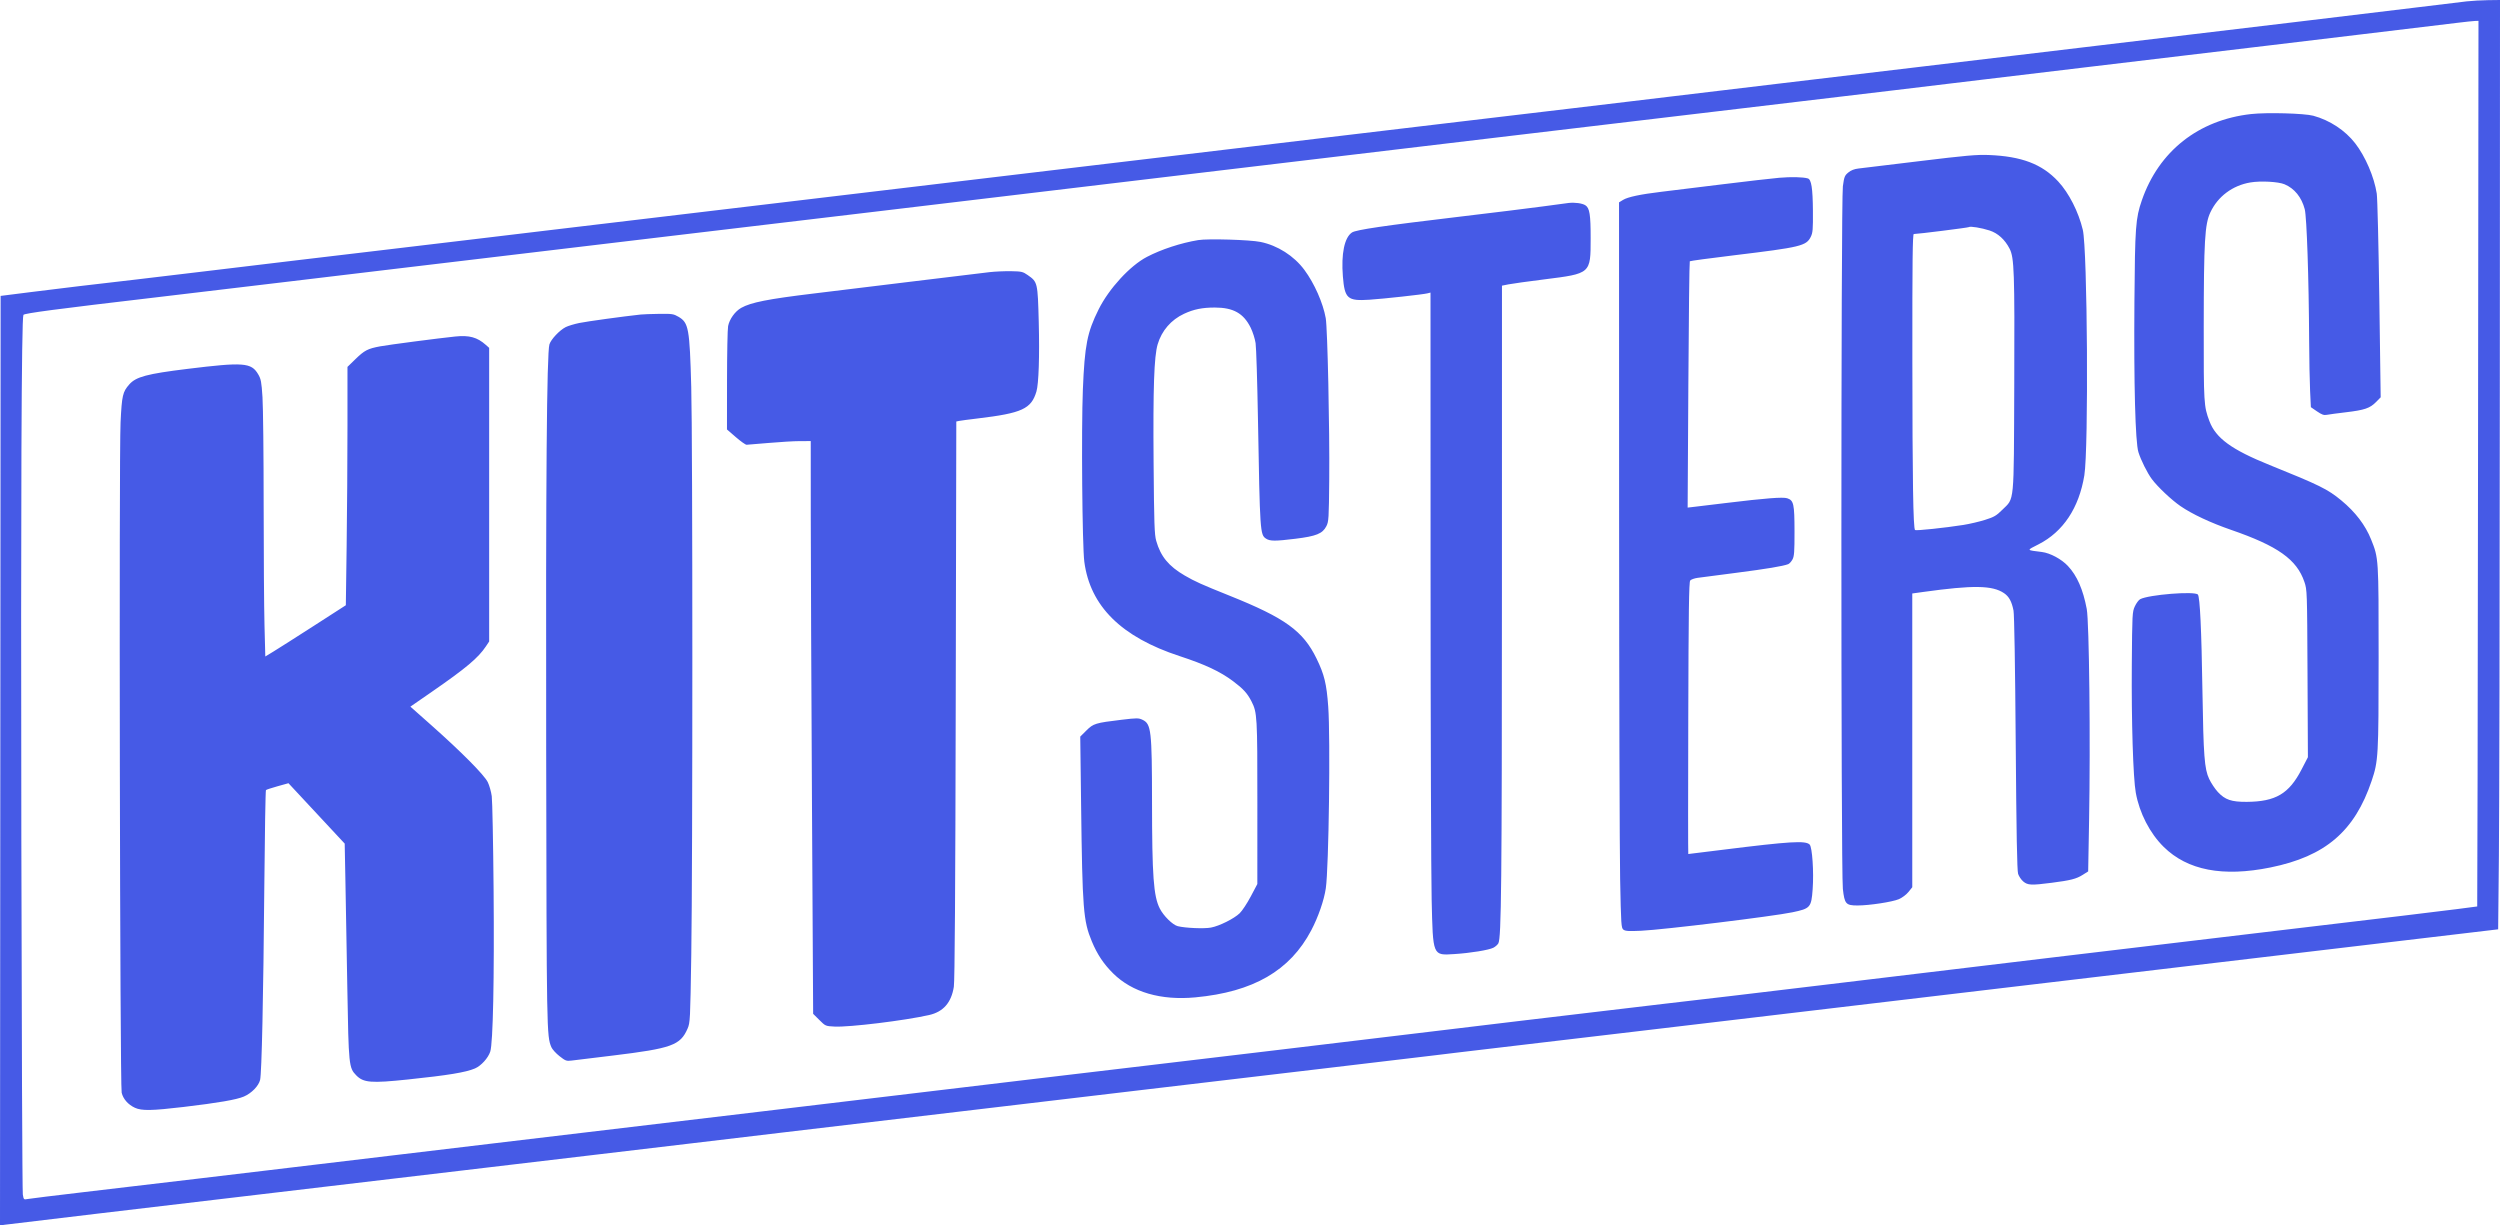 <svg width="306" height="150" viewBox="0 0 306 150" fill="none" xmlns="http://www.w3.org/2000/svg">
<path fill-rule="evenodd" clip-rule="evenodd" d="M301.928 0.167C301.306 0.237 298.32 0.599 295.292 0.97C289.89 1.632 276.578 3.226 255.176 5.774C249.245 6.481 240.185 7.561 235.042 8.175C229.9 8.789 221.993 9.73 217.473 10.266C212.952 10.803 207.285 11.48 204.88 11.772C202.474 12.063 199.963 12.364 199.3 12.441C198.636 12.517 195.514 12.889 192.362 13.268C189.21 13.647 182.899 14.395 178.337 14.932C173.775 15.468 166.702 16.31 162.619 16.803C158.536 17.296 154.362 17.796 153.344 17.915C152.325 18.033 147.25 18.638 142.066 19.259C136.882 19.879 132.064 20.453 131.359 20.533C130.214 20.663 121.358 21.719 95.39 24.822C82.743 26.332 74.147 27.357 66.509 28.263C62.652 28.721 58.953 29.164 58.29 29.248C57.626 29.331 52.808 29.905 47.582 30.523C42.356 31.14 37.232 31.749 36.196 31.874C35.159 32 30.374 32.575 25.563 33.151C17.475 34.121 15.198 34.39 9.652 35.03C8.533 35.159 5.92 35.48 3.846 35.742L0.076 36.219L0.038 93.109L0 150L0.566 149.911C0.877 149.862 6.018 149.246 11.99 148.543C34.429 145.9 57.718 143.146 59.496 142.924C60.16 142.842 65.861 142.167 72.165 141.424C78.468 140.682 84.169 140.006 84.833 139.923C85.496 139.839 90.586 139.234 96.144 138.578C101.701 137.921 111.372 136.777 117.635 136.035C123.897 135.292 133.636 134.139 139.276 133.472C144.917 132.806 154.927 131.622 161.521 130.843C168.115 130.063 174.359 129.322 175.396 129.196C176.433 129.07 177.824 128.901 178.488 128.821C179.151 128.74 183.97 128.17 189.195 127.555C194.421 126.94 199.545 126.335 200.582 126.211C205.522 125.622 240.535 121.474 253.819 119.904C259.832 119.193 270.962 117.875 278.552 116.975C286.142 116.075 293.268 115.23 294.387 115.097C295.507 114.965 298.527 114.607 301.099 114.303L305.774 113.749L305.865 104.753C305.916 99.806 305.967 74.213 305.978 47.879L306 0L304.53 0.019C303.721 0.03 302.55 0.096 301.928 0.167ZM303.31 56.727C303.279 86.525 303.234 110.926 303.211 110.951C303.164 111.002 288.631 112.757 275.008 114.358C268.797 115.088 235.556 119.065 222.977 120.583C215.24 121.517 207.384 122.447 203.9 122.841C202.038 123.052 187.751 124.746 186.33 124.924C185.666 125.008 183.936 125.215 182.484 125.386C181.033 125.556 178.793 125.826 177.507 125.985C176.222 126.144 172.353 126.609 168.911 127.017C165.469 127.426 159.564 128.134 155.79 128.59C152.016 129.047 145.162 129.862 140.558 130.402C135.955 130.941 129.406 131.718 126.005 132.128C118.073 133.084 106.036 134.521 93.354 136.027C72.333 138.524 67.875 139.055 60.627 139.923C56.521 140.415 51.126 141.059 48.638 141.354C41.101 142.249 39.558 142.433 32.367 143.296C28.561 143.753 24.862 144.193 24.148 144.274C23.433 144.355 21.423 144.592 19.681 144.801C17.94 145.009 13.663 145.515 10.177 145.924C6.692 146.333 3.628 146.71 3.37 146.761C2.913 146.852 2.898 146.837 2.793 146.202C2.733 145.843 2.652 126.248 2.612 102.657C2.541 61.027 2.629 38.925 2.867 38.541C2.991 38.343 6.764 37.845 19.38 36.364C23.278 35.907 30.676 35.026 35.819 34.407C40.961 33.789 45.983 33.188 46.979 33.072C47.974 32.956 53.03 32.353 58.214 31.733C63.398 31.112 73.918 29.858 81.59 28.945C89.263 28.032 100.63 26.68 106.851 25.94C123.888 23.913 135.903 22.479 148.928 20.917C161.678 19.388 179.759 17.233 182.786 16.882C186.337 16.47 208.8 13.801 210.008 13.647C210.671 13.563 215.49 12.989 220.715 12.373C225.941 11.757 230.759 11.183 231.423 11.099C232.087 11.014 237.143 10.407 242.659 9.749C248.175 9.09 253.807 8.416 255.176 8.251C256.545 8.085 261.906 7.446 267.09 6.83C272.274 6.214 277.093 5.639 277.798 5.554C278.503 5.468 283.627 4.853 289.184 4.188C294.742 3.522 300.001 2.89 300.872 2.782C301.743 2.674 302.661 2.578 302.911 2.568L303.366 2.55L303.31 56.727ZM275.536 13.96C269.092 14.678 264.235 18.513 262.161 24.521C261.399 26.727 261.322 27.776 261.253 36.894C261.175 47.048 261.362 54.114 261.741 55.34C262.042 56.313 262.834 57.901 263.386 58.64C264.109 59.608 265.78 61.184 266.894 61.95C268.32 62.93 270.577 63.989 273.088 64.856C278.81 66.832 281.125 68.476 282.058 71.225C282.389 72.201 282.393 72.328 282.44 82.448L282.487 92.683L281.711 94.184C280.177 97.154 278.543 98.121 275.008 98.147C273.13 98.16 272.348 97.894 271.463 96.939C271.117 96.567 270.637 95.842 270.395 95.328C269.826 94.118 269.704 92.521 269.58 84.66C269.461 77.043 269.274 73.08 269.021 72.776C268.651 72.333 263.001 72.785 261.954 73.342C261.777 73.436 261.486 73.828 261.307 74.212C260.993 74.889 260.981 75.126 260.933 81.361C260.881 88.328 261.095 95.232 261.421 97.033C261.872 99.526 263.138 101.984 264.833 103.656C267.744 106.528 272.073 107.362 277.906 106.177C284.632 104.81 288.21 101.746 290.29 95.574C291.108 93.144 291.14 92.581 291.143 80.461C291.145 68.3 291.147 68.338 290.226 66.038C289.517 64.27 288.297 62.67 286.574 61.249C284.902 59.87 283.933 59.392 277.798 56.916C273.149 55.04 271.215 53.63 270.436 51.554C269.745 49.708 269.729 49.447 269.737 39.968C269.747 29.471 269.865 27.449 270.552 25.989C271.469 24.039 273.267 22.697 275.451 22.331C276.71 22.12 278.866 22.236 279.627 22.555C280.842 23.065 281.716 24.143 282.1 25.608C282.348 26.551 282.6 34.085 282.639 41.693C282.65 43.961 282.703 46.722 282.755 47.828L282.85 49.838L283.601 50.352C284.189 50.755 284.447 50.846 284.798 50.776C285.043 50.727 286.097 50.586 287.139 50.462C289.425 50.191 290.081 49.968 290.826 49.209L291.395 48.63L291.23 36.65C291.139 30.061 290.998 24.232 290.915 23.696C290.6 21.657 289.53 19.162 288.27 17.535C287.047 15.954 285.154 14.71 283.147 14.167C282.052 13.871 277.455 13.746 275.536 13.96ZM234.967 19.721C231.276 20.17 227.91 20.577 227.486 20.625C226.962 20.684 226.562 20.841 226.23 21.117C225.788 21.484 225.726 21.64 225.568 22.796C225.328 24.559 225.325 106.623 225.566 108.797C225.771 110.647 225.933 110.83 227.363 110.83C228.8 110.83 231.625 110.399 232.422 110.058C232.818 109.889 233.331 109.504 233.594 109.178L234.062 108.598V90.62V72.642L235.382 72.458C241.513 71.606 243.87 71.639 245.291 72.601C245.903 73.016 246.232 73.619 246.454 74.731C246.549 75.212 246.653 81.451 246.724 90.959C246.807 102.023 246.89 106.563 247.016 106.959C247.113 107.263 247.399 107.685 247.651 107.896C248.2 108.355 248.622 108.375 251.104 108.056C253.45 107.754 254.135 107.58 254.923 107.083L255.592 106.66L255.705 100.385C255.879 90.721 255.717 76.127 255.418 74.542C254.967 72.147 254.228 70.46 253.11 69.272C252.318 68.429 250.946 67.693 249.927 67.564C247.979 67.318 248.011 67.393 249.524 66.622C252.529 65.091 254.471 62.167 255.122 58.19C255.657 54.928 255.504 30.511 254.934 28.124C254.409 25.927 253.232 23.616 251.92 22.208C249.94 20.08 247.442 19.13 243.423 18.973C241.952 18.916 240.626 19.033 234.967 19.721ZM217.774 21.76C216.903 21.834 213.748 22.197 210.762 22.566C207.776 22.935 204.451 23.343 203.374 23.472C200.771 23.785 199.255 24.106 198.659 24.47L198.169 24.77L198.178 63.189C198.183 84.319 198.24 104.299 198.304 107.59C198.414 113.235 198.437 113.585 198.709 113.792C198.943 113.969 199.362 113.994 200.883 113.924C203.619 113.797 217.011 112.162 219.393 111.664C221.593 111.204 221.706 111.075 221.869 108.841C222.024 106.724 221.819 103.691 221.501 103.374C220.994 102.869 219.151 102.98 210.839 104.015C208.56 104.299 206.673 104.532 206.646 104.532C206.619 104.532 206.618 97.051 206.644 87.907C206.68 74.806 206.73 71.235 206.88 71.056C206.984 70.93 207.392 70.783 207.785 70.729C208.178 70.675 210.303 70.397 212.507 70.113C216.249 69.629 218.232 69.3 218.873 69.054C219.022 68.998 219.257 68.74 219.398 68.482C219.613 68.085 219.652 67.55 219.648 65.014C219.643 61.676 219.549 61.249 218.755 60.987C218.235 60.816 216.094 60.981 211.289 61.565C209.589 61.771 207.831 61.983 207.382 62.035L206.567 62.13L206.654 47.099C206.701 38.832 206.781 32.029 206.83 31.98C206.879 31.931 209.31 31.602 212.234 31.249C220.412 30.261 221.083 30.1 221.637 28.99C221.885 28.491 221.918 28.091 221.901 25.796C221.879 23.029 221.712 21.964 221.277 21.839C220.678 21.666 219.258 21.634 217.774 21.76ZM191.985 24.845C191.695 24.88 190.27 25.07 188.818 25.269C187.367 25.467 182.718 26.04 178.488 26.543C169.445 27.616 165.994 28.123 165.489 28.452C164.562 29.056 164.145 31.062 164.369 33.835C164.589 36.561 164.93 36.86 167.618 36.686C169.372 36.572 174.145 36.048 174.711 35.907L175.094 35.811L175.102 70.284C175.107 89.244 175.166 107.158 175.234 110.092C175.395 117.085 175.337 116.945 178.027 116.777C179.975 116.655 182.237 116.287 182.794 116C183.033 115.877 183.305 115.635 183.399 115.462C183.764 114.784 183.83 108.216 183.836 72.26L183.841 34.965L184.633 34.806C185.069 34.719 187.04 34.444 189.014 34.197C194.733 33.479 194.692 33.515 194.696 29.17C194.699 26.265 194.571 25.465 194.052 25.127C193.67 24.878 192.75 24.753 191.985 24.845ZM243.514 28.209C244.548 28.545 245.399 29.319 245.978 30.448C246.54 31.542 246.599 33.288 246.545 47.029C246.486 61.992 246.589 60.904 245.083 62.398C244.349 63.126 244.079 63.283 242.96 63.634C242.255 63.856 241.067 64.134 240.321 64.252C238.117 64.602 234.508 64.982 234.401 64.876C234.175 64.651 234.082 58.772 234.073 44.13C234.064 31.961 234.102 28.645 234.248 28.645C234.729 28.645 240.929 27.865 240.997 27.796C241.131 27.661 242.541 27.892 243.514 28.209ZM146.666 29.387C144.544 29.736 142.145 30.522 140.376 31.447C138.315 32.523 135.74 35.325 134.473 37.868C133.071 40.683 132.765 42.239 132.543 47.692C132.346 52.537 132.466 66.829 132.72 68.756C133.438 74.199 137.248 77.971 144.39 80.308C147.497 81.326 149.354 82.197 150.926 83.375C152.183 84.317 152.677 84.86 153.187 85.86C153.879 87.217 153.905 87.667 153.901 98.233L153.898 108.206L153.092 109.73C152.649 110.568 152.04 111.491 151.738 111.781C151.044 112.449 149.257 113.34 148.222 113.535C147.386 113.693 145.091 113.597 144.16 113.365C143.534 113.209 142.411 112.102 141.952 111.189C141.192 109.678 141.015 107.237 141.007 98.158C141 89.409 140.907 88.604 139.843 88.102C139.359 87.874 139.171 87.874 137.288 88.099C134.076 88.484 133.834 88.558 132.972 89.415L132.223 90.16L132.328 98.583C132.486 111.324 132.595 112.705 133.636 115.217C134.299 116.816 135.092 118.006 136.262 119.158C138.593 121.453 142.094 122.471 146.304 122.078C153.4 121.415 157.896 118.815 160.499 113.868C161.358 112.235 162.066 110.189 162.28 108.724C162.645 106.212 162.856 90.362 162.575 86.486C162.372 83.692 162.097 82.56 161.147 80.611C159.499 77.23 157.31 75.646 150.512 72.918C147.04 71.524 146.276 71.181 145.013 70.447C143.048 69.306 142.064 68.109 141.522 66.202C141.303 65.432 141.26 64.153 141.2 56.602C141.127 47.474 141.259 43.623 141.698 42.143C142.192 40.473 143.345 39.142 144.932 38.405C146.121 37.853 147.159 37.643 148.695 37.643C150.956 37.643 152.211 38.348 153.082 40.108C153.336 40.621 153.608 41.474 153.686 42.004C153.765 42.534 153.894 46.713 153.974 51.291C154.216 65.156 154.236 65.455 154.964 65.93C155.452 66.248 156.075 66.249 158.58 65.941C161.11 65.629 161.876 65.318 162.343 64.414C162.634 63.849 162.655 63.512 162.699 58.64C162.756 52.472 162.488 40.176 162.271 38.946C161.943 37.089 160.882 34.689 159.657 33.037C158.382 31.317 156.375 30.038 154.282 29.612C152.98 29.346 147.833 29.194 146.666 29.387ZM121.179 33.304C120.515 33.377 116.104 33.911 111.376 34.49C106.648 35.068 101.354 35.714 99.612 35.924C93.992 36.602 91.911 37.014 90.721 37.685C89.972 38.106 89.286 39.063 89.12 39.915C89.05 40.274 88.991 43.267 88.987 46.567L88.982 52.566L90.063 53.503C90.657 54.019 91.251 54.44 91.382 54.439C91.512 54.438 92.739 54.337 94.108 54.215C95.476 54.094 97.19 53.993 97.916 53.992L99.235 53.99L99.239 63.401C99.241 68.577 99.307 84.35 99.386 98.452L99.529 124.092L100.286 124.844C101.04 125.595 101.046 125.597 102.162 125.653C103.967 125.744 110.729 124.918 113.721 124.241C115.458 123.848 116.441 122.726 116.75 120.784C116.863 120.075 116.935 109.133 116.982 85.673L117.051 51.592L117.38 51.522C117.562 51.484 118.592 51.347 119.671 51.218C125.091 50.571 126.221 50.053 126.858 47.925C127.138 46.992 127.251 43.599 127.143 39.421C127.017 34.566 127.005 34.516 125.796 33.671C125.201 33.255 125.042 33.217 123.768 33.195C123.007 33.182 121.842 33.231 121.179 33.304ZM78.423 38.498C76.316 38.724 71.851 39.339 70.909 39.533C70.281 39.662 69.525 39.892 69.231 40.043C68.481 40.429 67.44 41.535 67.25 42.15C66.925 43.199 66.8 58.802 66.852 91.784C66.907 126.491 66.912 126.803 67.488 128.173C67.598 128.435 68.046 128.93 68.483 129.273C69.219 129.852 69.328 129.892 69.967 129.813C70.346 129.766 72.624 129.489 75.03 129.197C82.214 128.324 83.274 127.942 84.158 125.903C84.472 125.178 84.488 124.871 84.613 116.829C84.788 105.654 84.785 53.885 84.609 47.392C84.413 40.179 84.29 39.499 83.047 38.774C82.442 38.421 82.266 38.395 80.672 38.417C79.725 38.43 78.713 38.467 78.423 38.498ZM55.726 41.188C53.705 41.396 47.541 42.202 46.534 42.391C44.996 42.679 44.618 42.877 43.472 43.991L42.53 44.908L42.53 52.187C42.529 56.189 42.484 62.753 42.43 66.773L42.33 74.081L38.395 76.615C36.232 78.008 34.014 79.419 33.467 79.751L32.473 80.354L32.374 76.521C32.319 74.413 32.273 67.756 32.271 61.727C32.27 55.699 32.205 49.8 32.129 48.618C32.005 46.72 31.944 46.394 31.598 45.807C30.757 44.379 29.812 44.308 22.941 45.152C17.994 45.76 16.648 46.119 15.826 47.051C15.015 47.969 14.918 48.392 14.757 51.695C14.555 55.853 14.681 132.858 14.892 133.749C15.074 134.518 15.682 135.208 16.515 135.592C17.345 135.974 18.571 135.953 22.469 135.492C26.702 134.99 28.95 134.602 29.846 134.219C30.785 133.817 31.654 132.928 31.836 132.184C32.034 131.373 32.235 122.14 32.353 108.431C32.408 102.038 32.498 96.762 32.552 96.707C32.607 96.651 33.249 96.439 33.98 96.235L35.308 95.865L38.75 99.561L42.191 103.257L42.28 107.906C42.33 110.463 42.435 116.368 42.514 121.029C42.673 130.403 42.703 130.696 43.597 131.614C44.487 132.527 45.414 132.603 49.919 132.13C54.844 131.615 57.01 131.258 58.133 130.779C58.883 130.46 59.746 129.51 60.007 128.719C60.346 127.685 60.51 119.762 60.416 108.881C60.366 103.148 60.265 98.007 60.191 97.456C60.117 96.905 59.896 96.129 59.701 95.731C59.268 94.851 56.492 92.05 52.828 88.797L50.232 86.493L52.828 84.697C57.05 81.777 58.533 80.531 59.476 79.114L59.873 78.517V60.547V42.578L59.459 42.21C58.407 41.277 57.439 41.012 55.726 41.188Z" fill="#465AE6"/>
</svg>
